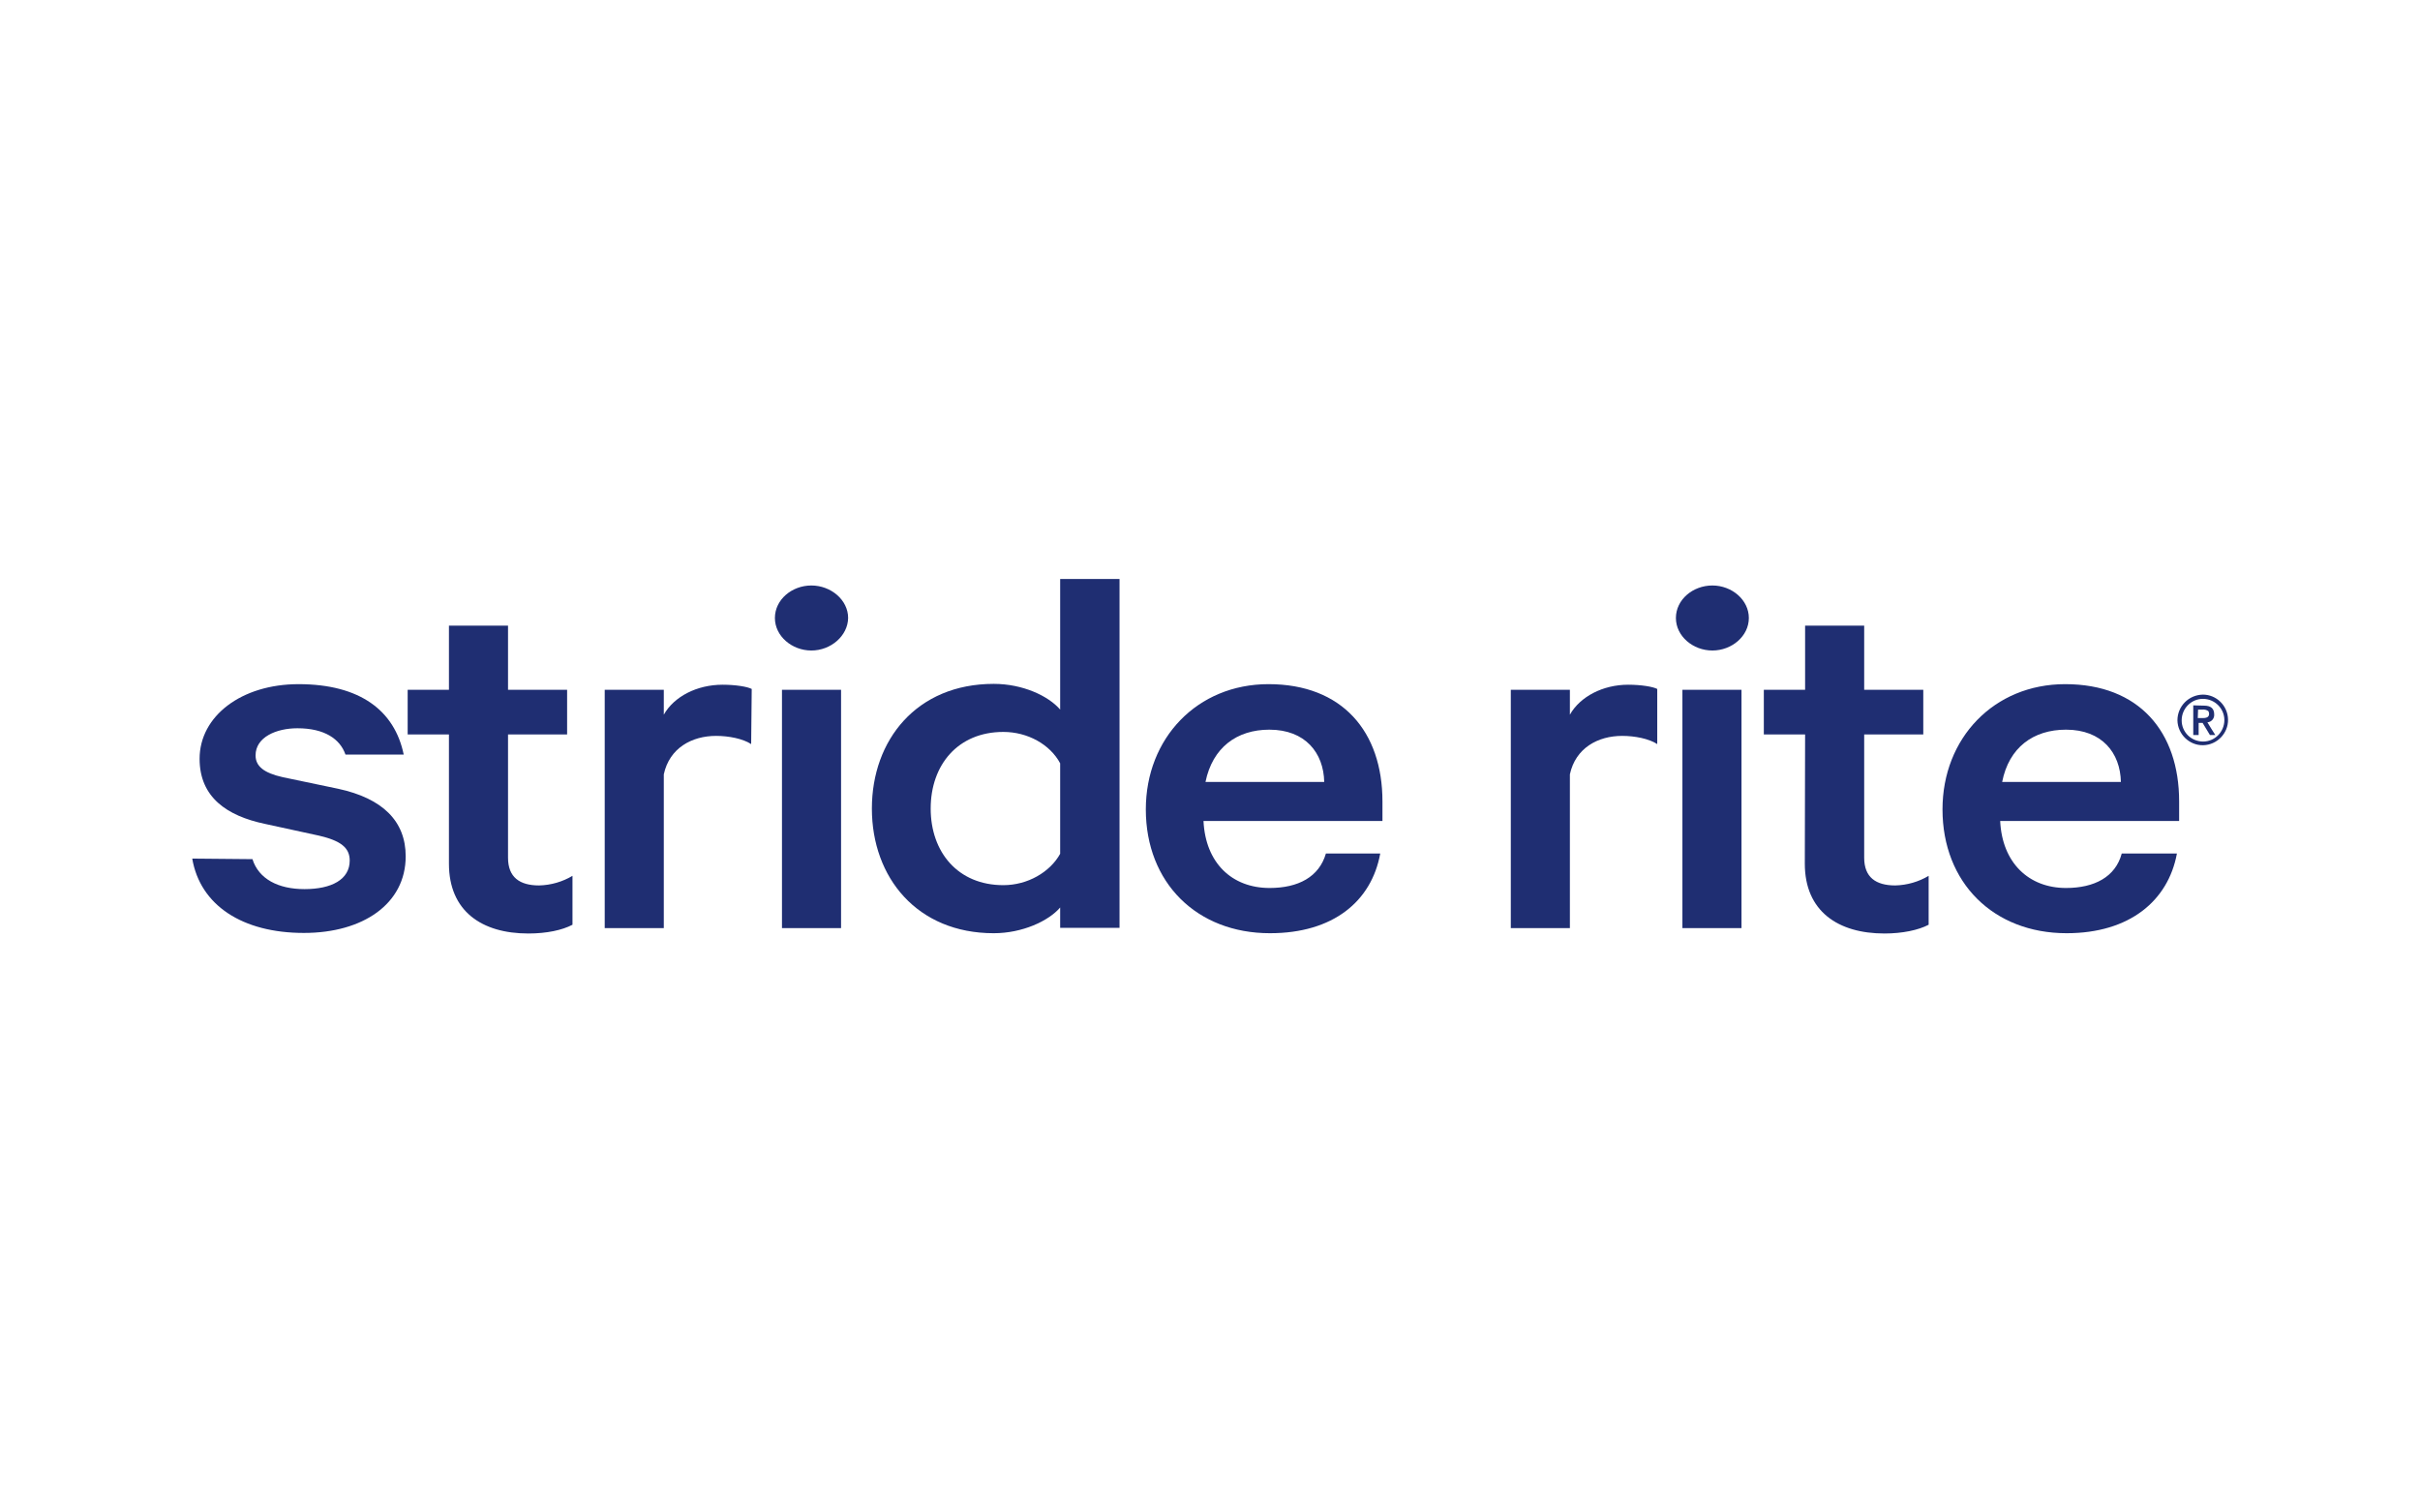 <?xml version="1.0" encoding="UTF-8"?> <svg xmlns="http://www.w3.org/2000/svg" xmlns:xlink="http://www.w3.org/1999/xlink" version="1.0" id="Layer_1" x="0px" y="0px" viewBox="0 0 856 535" style="enable-background:new 0 0 856 535;" xml:space="preserve"> <style type="text/css"> .st0{fill:#1F2E72;} .st1{fill:none;} </style> <path class="st0" d="M89.3,303.9c2.2,7,9.1,10.6,18.4,10.6c9.6,0,16-3.4,16-10.1c0-4.5-3.1-7-10.8-8.8l-19.3-4.2 c-13.2-2.8-23-9.3-23-23c0-15.1,14.8-26.4,35-26.4c21.8,0,34,9.4,37.2,24.9h-20.6c-1.9-5.5-7.4-9.3-17-9.3c-7.4,0-14.8,3.1-14.8,9.6 c0,3.8,2.9,6.2,9.6,7.7l19.6,4.1c15.8,3.4,23.9,11.5,23.9,23.9c0,16.8-15.1,27.1-36,27.1c-21.8,0-36.7-9.8-39.5-26.3L89.3,303.9z"></path> <path class="st0" d="M158.8,259.8h-14.6V244h14.6v-22.7h20.9V244h20.9v15.8h-20.9v43.6c0,6.9,4.1,9.8,11,9.8 c4.2-0.1,8.3-1.3,11.8-3.4v17.3c-3.6,1.9-9.1,3.1-15.6,3.1c-16.5,0-28.1-7.9-28.1-24.7L158.8,259.8z"></path> <path class="st0" d="M265.7,263.2c-2.9-1.9-7.9-2.9-12.4-2.9c-8.6,0-16.5,4.3-18.5,13.6v54.4h-20.9V244h20.9v8.8 c3.6-6.4,11.7-10.6,20.8-10.6c4.6,0,8.8,0.7,10.3,1.5L265.7,263.2z"></path> <path class="st0" d="M287,230.1c-6.9,0-12.9-5.1-12.9-11.5c0-6.5,6-11.5,12.9-11.5s13,5.1,13,11.5 C299.9,224.9,293.9,230.1,287,230.1z M297.5,328.3h-20.9V244h20.9V328.3z"></path> <path class="st0" d="M375,321c-4.1,4.8-13.4,9.1-23.5,9.1c-27.1,0-43.1-19.7-43.1-44.1c0-24.2,15.8-44.1,43.1-44.1 c10.3,0,19.4,4.3,23.5,9.1v-46.2h21v123.4h-21V321z M375,270c-3.6-6.7-11.5-11.1-20.1-11.1c-16.1,0-25.7,11.7-25.7,27.1 s9.6,27.1,25.7,27.1c8.6,0,16.5-4.6,20.1-11.1V270z"></path> <path class="st0" d="M488.2,302c-3.1,16.8-16.6,28.1-39,28.1c-25.9,0-43.9-17.9-43.9-43.8c0-25.2,18.2-44.3,43.4-44.3 c26.1,0,40.3,16.8,40.3,41.5v6.9h-63.3c0.7,14.8,10,23.7,23.4,23.7c10.1,0,17.5-3.9,19.9-12.2H488.2z M426.4,276.6h42 c-0.2-10.3-6.7-18.5-19.4-18.5C437.5,258.1,428.9,264.4,426.4,276.6z"></path> <path class="st0" d="M586.2,263.2c-2.9-1.9-7.9-2.9-12.4-2.9c-8.6,0-16.5,4.3-18.5,13.6v54.4h-20.9V244h20.9v8.8 c3.6-6.4,11.7-10.6,20.6-10.6c4.6,0,8.8,0.7,10.3,1.5V263.2z"></path> <path class="st0" d="M605.7,230.1c-6.9,0-12.9-5.1-12.9-11.5c0-6.5,6-11.5,12.9-11.5s12.9,5.1,12.9,11.5S612.6,230.1,605.7,230.1z M616,328.3h-20.9V244H616V328.3z"></path> <path class="st0" d="M638.5,259.8h-14.6V244h14.6v-22.7h20.9V244h20.9v15.8h-20.9v43.6c0,6.9,4.1,9.8,11,9.8 c4.2-0.1,8.3-1.3,11.8-3.4v17.3c-3.6,1.9-9.3,3.1-15.6,3.1c-16.5,0-28.2-7.9-28.2-24.7L638.5,259.8L638.5,259.8z"></path> <path class="st0" d="M770,302c-3.1,16.6-16.7,28.1-39,28.1c-25.9,0-43.9-17.9-43.9-43.8c0-25.2,18.2-44.3,43.4-44.3 c26.1,0,40.3,16.8,40.3,41.5v6.9h-63.3c0.7,14.8,10.1,23.7,23.3,23.7c10,0,17.5-3.9,19.7-12.2H770z M708.2,276.6h42 c-0.2-10.3-6.7-18.5-19.4-18.5C719.2,258.1,710.6,264.4,708.2,276.6L708.2,276.6z"></path> <path class="st0" d="M777.5,251h1.4c0.8-0.1,1.6,0.1,2.2,0.5c0.2,0.3,0.3,0.6,0.3,1c0,1.5-1.5,1.5-2.6,1.5h-1.4L777.5,251z M775.8,249.5V260h1.9v-4.3h1.4l2.6,4.3h1.9c-0.2-0.2-2.8-4.5-2.8-4.5l0,0c1.4-0.1,2.5-1.3,2.4-2.8c0-2.1-1.2-3.1-3.6-3.1 L775.8,249.5L775.8,249.5z M771.7,254.8c0-4.2,3.4-7.6,7.5-7.6c4.2,0,7.6,3.4,7.6,7.5c0,4.2-3.4,7.6-7.5,7.6c0,0,0,0,0,0 C775.1,262.3,771.7,259,771.7,254.8 M770.2,254.8c0.1,4.9,4.2,8.9,9.1,8.8c4.9-0.1,8.9-4.2,8.8-9.1c-0.1-4.9-4.1-8.8-8.9-8.8 C774.1,245.8,770.2,249.9,770.2,254.8"></path> <rect x="52" y="179" class="st1" width="752" height="177"></rect> </svg> 